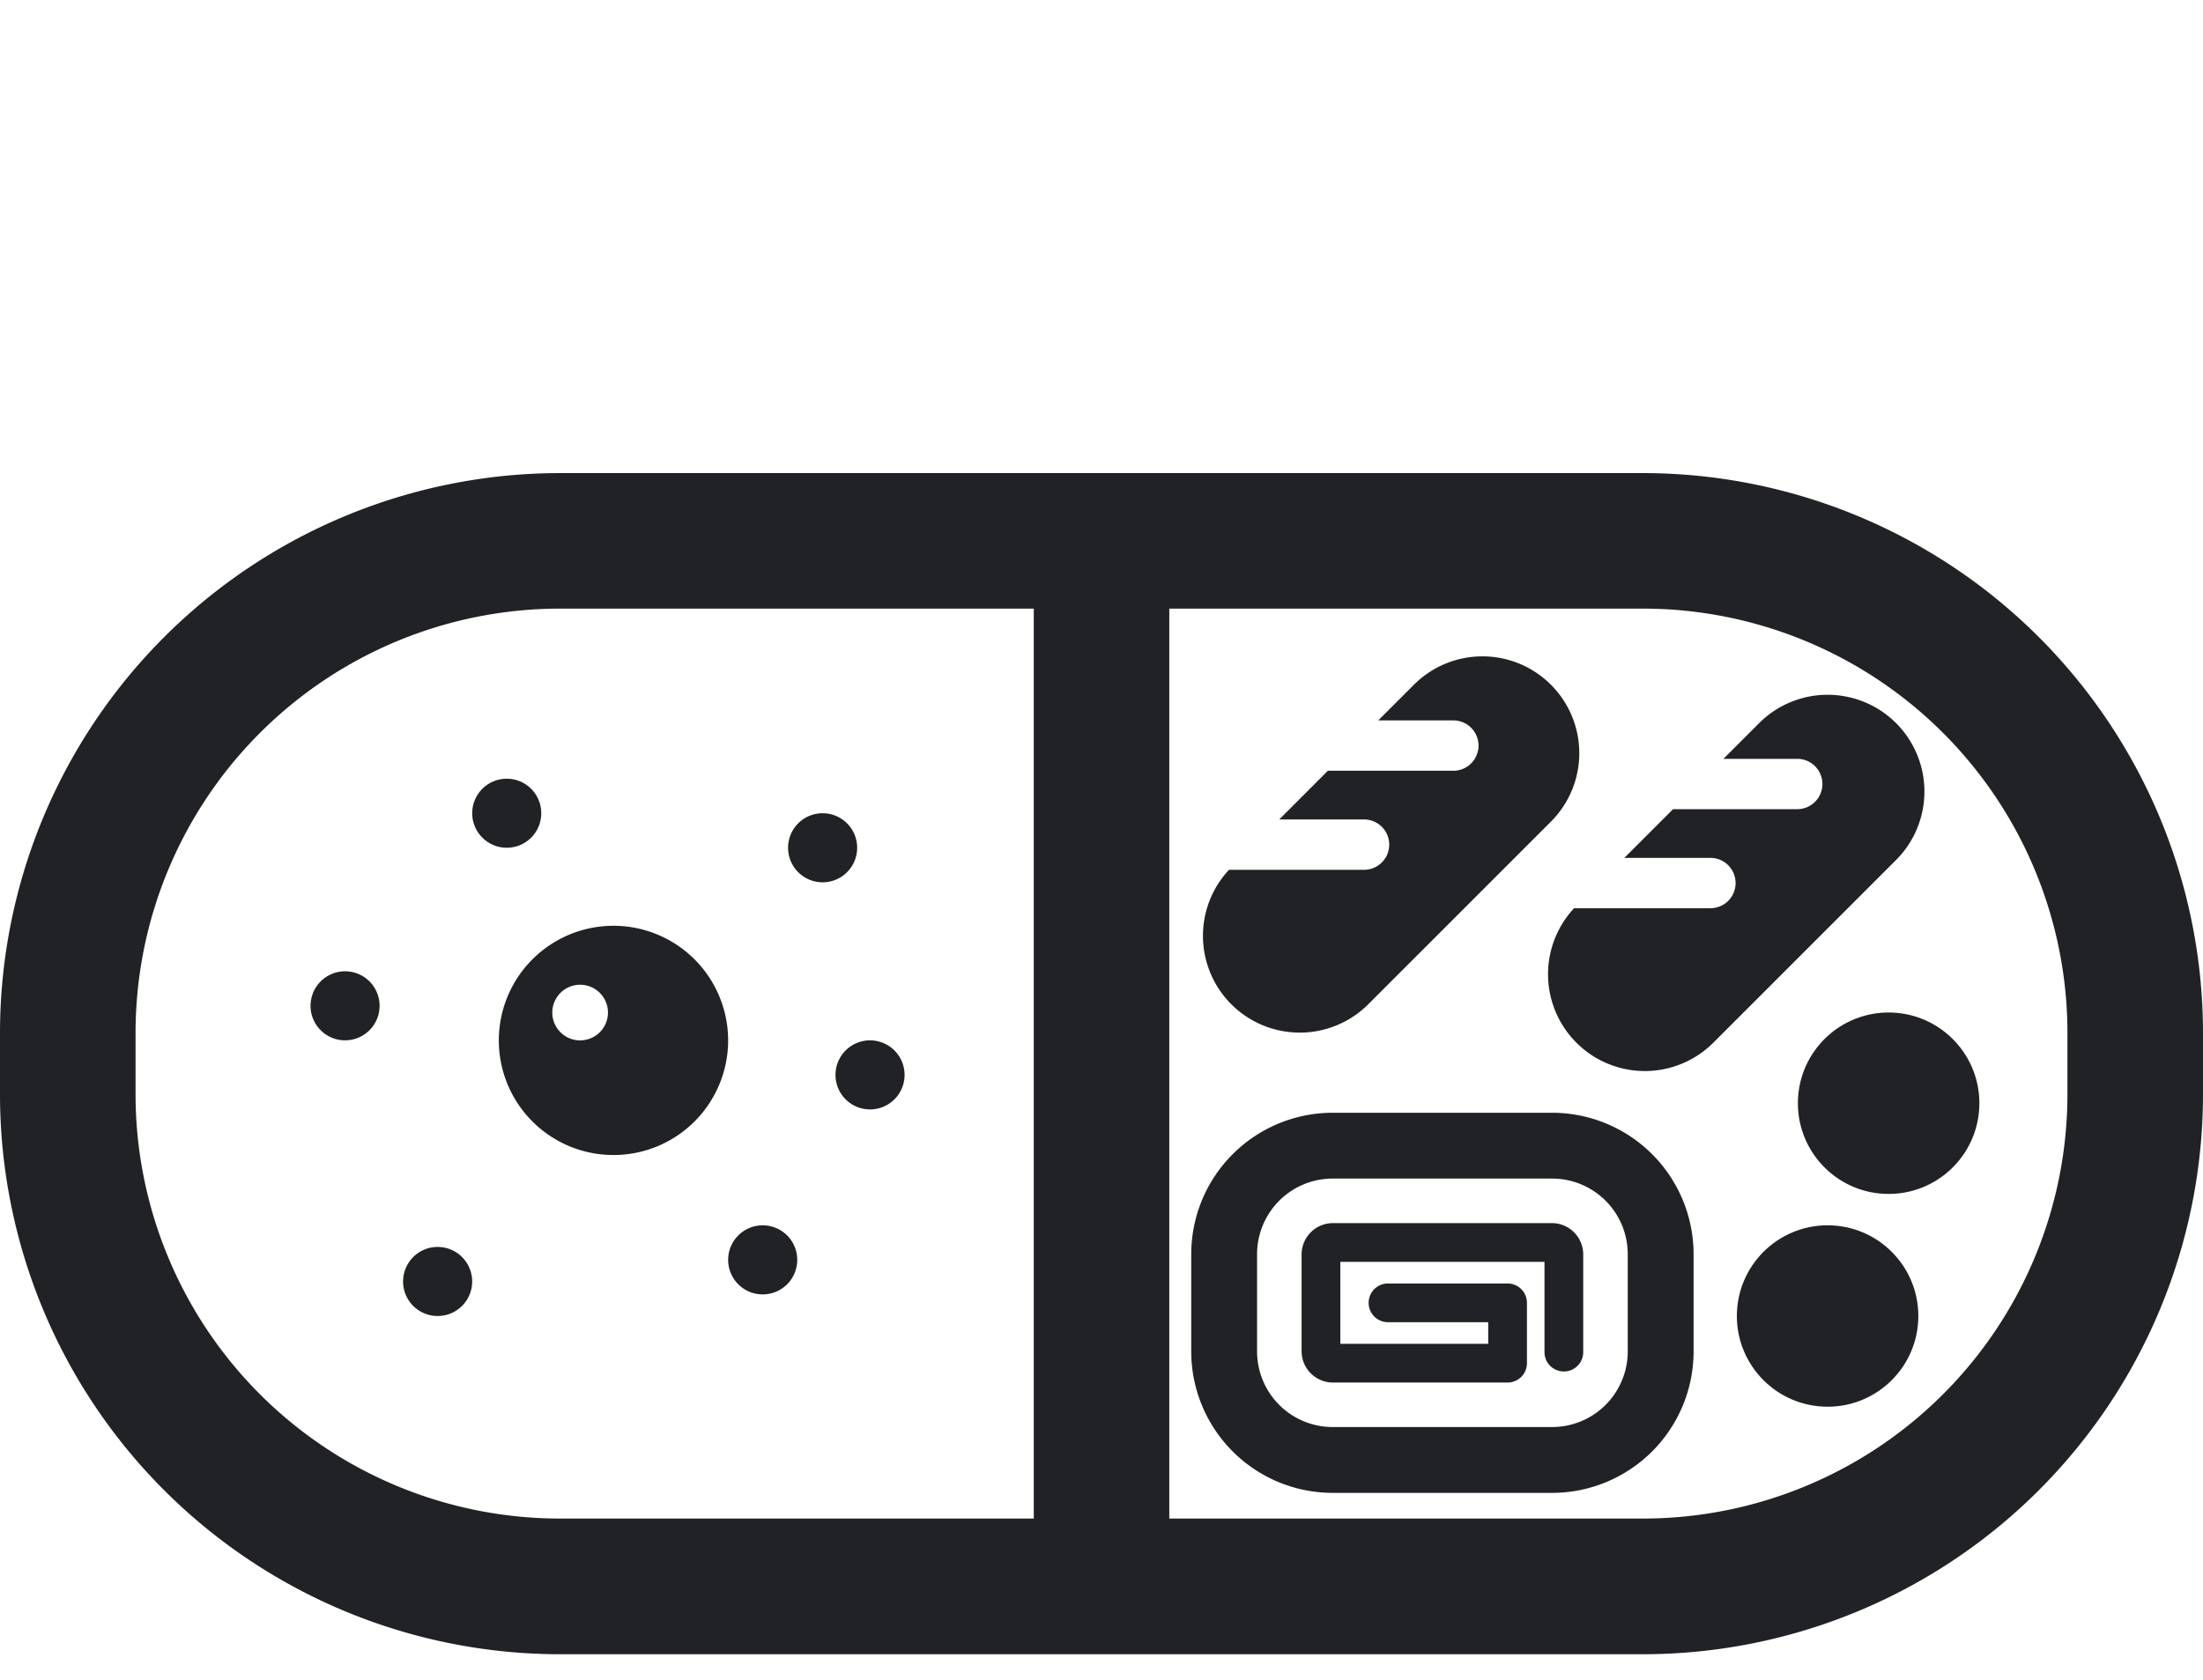 <svg xmlns="http://www.w3.org/2000/svg" xmlns:xlink="http://www.w3.org/1999/xlink" width="135" height="103" viewBox="0 0 135 103">
  <defs>
    <clipPath id="clip-path">
      <rect id="長方形_1279" data-name="長方形 1279" width="135" height="103" transform="translate(-63.378 -62.984)" fill="#fff" stroke="#707070" stroke-width="1"/>
    </clipPath>
  </defs>
  <g id="icon_delivery" transform="translate(63.378 62.984)">
    <g id="マスクグループ_29" data-name="マスクグループ 29" clip-path="url(#clip-path)">
      <path id="パス_5185" data-name="パス 5185" d="M100.7,0H34.3A34.335,34.335,0,0,0,0,34.3v3.8a34.335,34.335,0,0,0,34.3,34.3H100.7a34.335,34.335,0,0,0,34.3-34.3V34.3A34.335,34.335,0,0,0,100.7,0ZM8.307,38.094V34.3A26.019,26.019,0,0,1,34.3,8.307h29.05V64.083H34.3A26.019,26.019,0,0,1,8.307,38.094Zm118.386,0A26.019,26.019,0,0,1,100.7,64.083H71.654V8.307H100.7A26.019,26.019,0,0,1,126.693,34.3Z" transform="translate(-63.378 -33.985)" fill="#202226"/>
      <path id="パス_5186" data-name="パス 5186" d="M331.847,49.064a5.934,5.934,0,0,0-8.392,0l-2.189,2.189h4.563a1.543,1.543,0,1,1,0,3.085h-7.648L315.2,57.324h5.236a1.543,1.543,0,0,1,0,3.085h-8.315a5.933,5.933,0,0,0,8.516,8.26l11.215-11.215A5.934,5.934,0,0,0,331.847,49.064Z" transform="translate(-300.186 -70.078)" fill="#202226"/>
      <path id="パス_5187" data-name="パス 5187" d="M420.967,58.986a5.934,5.934,0,0,0-8.392,0l-2.189,2.189h4.563a1.543,1.543,0,0,1,0,3.085H407.3l-2.986,2.986h5.236a1.543,1.543,0,1,1,0,3.085h-8.315a5.933,5.933,0,0,0,8.516,8.26l11.215-11.215A5.934,5.934,0,0,0,420.967,58.986Z" transform="translate(-368.153 -77.645)" fill="#202226"/>
      <g id="グループ_2773" data-name="グループ 2773" transform="translate(9.621 5.225)">
        <path id="パス_5188" data-name="パス 5188" d="M329.686,188.5H316.228a8.673,8.673,0,0,1-8.663-8.663v-5.974a8.673,8.673,0,0,1,8.663-8.663h13.458a8.673,8.673,0,0,1,8.663,8.663v5.974A8.673,8.673,0,0,1,329.686,188.5Zm-13.458-19.266a4.634,4.634,0,0,0-4.628,4.628v5.974a4.634,4.634,0,0,0,4.628,4.628h13.458a4.634,4.634,0,0,0,4.628-4.628v-5.974a4.634,4.634,0,0,0-4.628-4.628Z" transform="translate(-307.565 -165.201)" fill="#202226"/>
      </g>
      <g id="グループ_2774" data-name="グループ 2774" transform="translate(16.385 11.989)">
        <path id="パス_5189" data-name="パス 5189" d="M348.684,203.473h-10.72a1.924,1.924,0,0,1-1.9-1.9V195.6a1.924,1.924,0,0,1,1.9-1.9h13.458a1.924,1.924,0,0,1,1.9,1.9v5.974a1.187,1.187,0,1,1-2.373,0v-5.5H338.438V201.1H347.5v-1.326h-6.175a1.187,1.187,0,0,1,0-2.373h7.361a1.187,1.187,0,0,1,1.187,1.187v3.7A1.187,1.187,0,0,1,348.684,203.473Z" transform="translate(-336.065 -193.701)" fill="#202226"/>
      </g>
      <circle id="楕円形_61" data-name="楕円形 61" cx="5.56" cy="5.56" r="5.56" transform="matrix(1, -0.017, 0.017, 1, 46.703, -0.826)" fill="#202226"/>
      <circle id="楕円形_62" data-name="楕円形 62" cx="5.56" cy="5.56" r="5.56" transform="translate(42.792 22.964) rotate(-87.193)" fill="#202226"/>
      <circle id="楕円形_63" data-name="楕円形 63" cx="2.117" cy="2.117" r="2.117" transform="translate(-34.442 -15.253)" fill="#202226"/>
      <circle id="楕円形_64" data-name="楕円形 64" cx="2.117" cy="2.117" r="2.117" transform="translate(-44.661 0.419) rotate(-80.783)" fill="#202226"/>
      <path id="パス_5190" data-name="パス 5190" d="M108.309,201.969a2.117,2.117,0,1,1-2.117-2.117A2.117,2.117,0,0,1,108.309,201.969Z" transform="translate(-142.752 -186.403)" fill="#202226"/>
      <path id="パス_5191" data-name="パス 5191" d="M192.234,196.386a2.117,2.117,0,1,1-2.117-2.117A2.117,2.117,0,0,1,192.234,196.386Z" transform="translate(-206.757 -182.145)" fill="#202226"/>
      <path id="パス_5192" data-name="パス 5192" d="M219.952,148.617a2.117,2.117,0,1,1-2.117-2.117A2.117,2.117,0,0,1,219.952,148.617Z" transform="translate(-227.897 -145.714)" fill="#202226"/>
      <path id="パス_5193" data-name="パス 5193" d="M207.707,89.959a2.117,2.117,0,1,1-2.117-2.117A2.117,2.117,0,0,1,207.707,89.959Z" transform="translate(-218.558 -100.978)" fill="#202226"/>
      <path id="パス_5194" data-name="パス 5194" d="M135.819,116.9a7.026,7.026,0,1,0,7.026,7.026A7.026,7.026,0,0,0,135.819,116.9Zm-2.043,7.026a1.706,1.706,0,1,1,1.706-1.706A1.706,1.706,0,0,1,133.776,123.923Z" transform="translate(-161.603 -123.137)" fill="#202226"/>
    </g>
  </g>
</svg>
